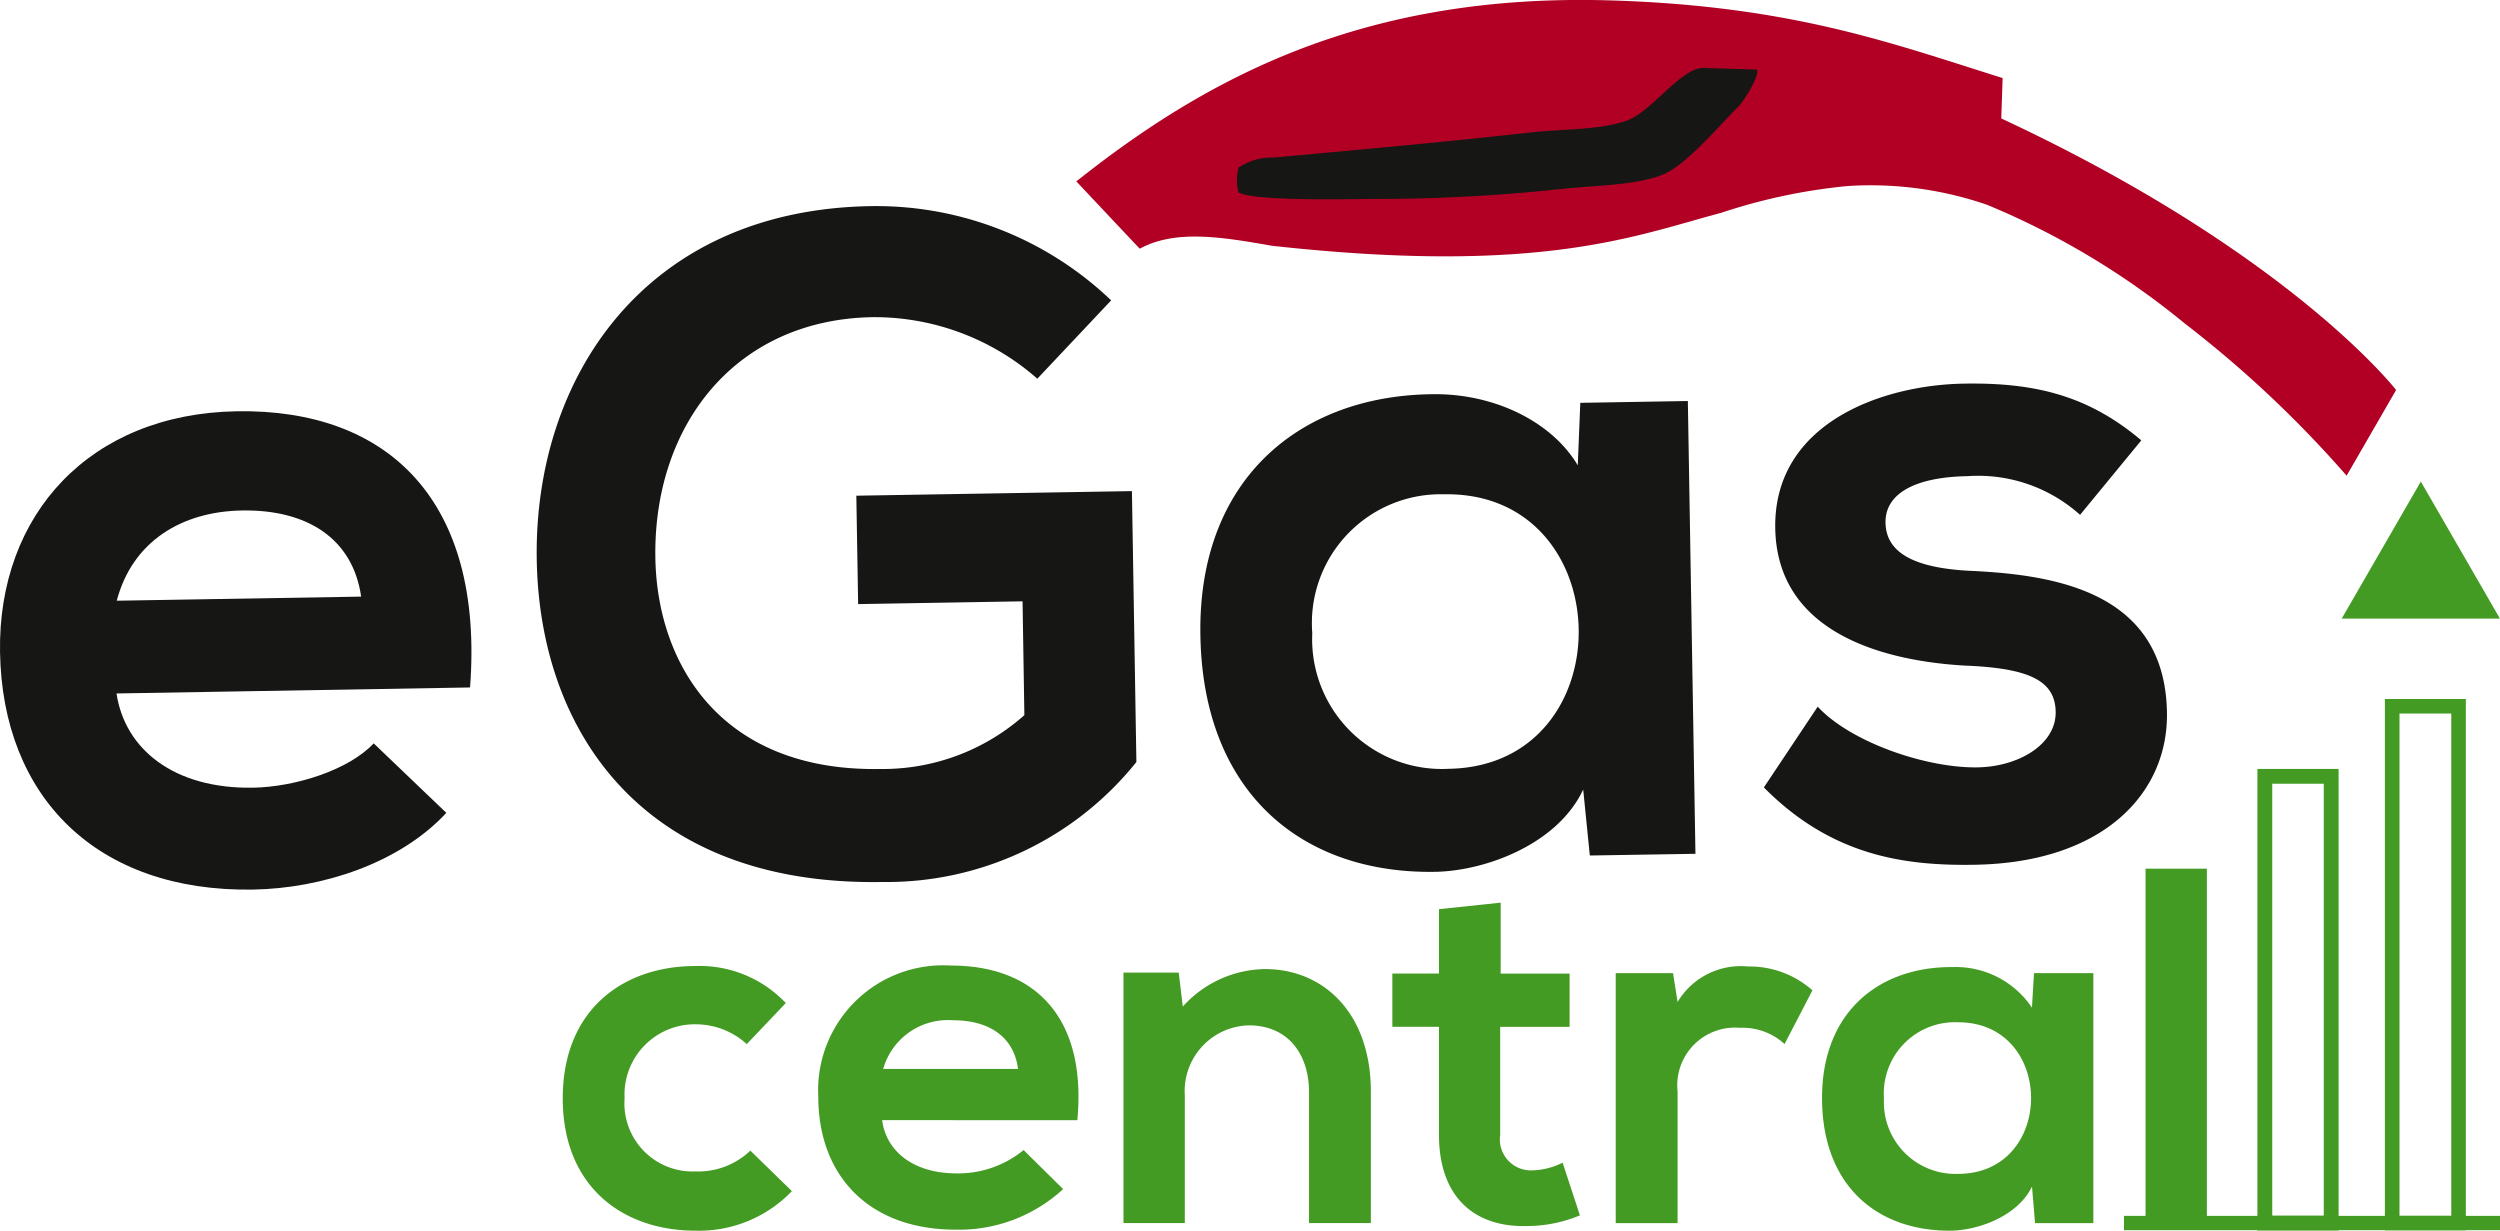 <svg xmlns="http://www.w3.org/2000/svg" width="130" height="63.995" viewBox="0 0 130 63.995">
  <g id="Group_6" data-name="Group 6" transform="translate(-52.671 -39.759)">
    <g id="Group_3" data-name="Group 3" transform="translate(108.639 39.759)">
      <path id="Path_1" data-name="Path 1" d="M367.527,57.46l13.058-5.42,14.092-1.108,5.951,1.431.341,4.33-12.428,4.592-11.565-.342-8.569-1.133Z" transform="translate(-363.837 -48.814)" fill="#161615"/>
      <path id="Path_2" data-name="Path 2" d="M396.151,45.918c.012-.375.051-1.507.07-2.1-5.688-1.783-10.9-3.744-20.333-4.036-12.919-.4-21.087,4.055-27.834,9.409.941,1,3.091,3.287,3.3,3.5,1.857-1.011,4.26-.609,6.88-.151,13.987,1.543,18.91-.537,23.348-1.713a29.74,29.74,0,0,1,6.588-1.395,18.616,18.616,0,0,1,7.248.978,40.687,40.687,0,0,1,10.262,6.16,58.6,58.6,0,0,1,8.429,7.925l2.573-4.456S411.188,52.93,396.151,45.918ZM382.481,45.3c-1.03,1.021-2.725,3.059-3.937,3.54-1.395.556-3.367.547-5.338.753a90.29,90.29,0,0,1-10,.511c-1.5.021-6.012.1-6.723-.345a2.627,2.627,0,0,1,.01-1.286,3.111,3.111,0,0,1,1.849-.522c4.388-.406,8.877-.805,13.182-1.288,1.914-.219,3.672-.12,5.14-.628,1.3-.448,2.851-2.779,4.007-2.743l2.774.086C383.607,43.629,382.831,44.945,382.481,45.3Z" transform="translate(-348.053 -39.759)" fill="#b10023"/>
    </g>
    <g id="Group_4" data-name="Group 4" transform="translate(52.671 50.474)">
      <path id="Path_3" data-name="Path 3" d="M58.73,167.308c.432,2.906,3,4.973,7.109,4.9,2.148-.038,4.948-.9,6.264-2.305l3.777,3.614c-2.43,2.624-6.464,3.927-10.047,3.99-8.124.132-13.035-4.8-13.16-12.346-.119-7.165,4.673-12.4,12.314-12.527,7.88-.132,12.865,4.654,12.127,14.362Zm12.721-5.036c-.438-3.05-2.85-4.535-6.189-4.479-3.157.05-5.712,1.622-6.52,4.692Z" transform="translate(-52.671 -141.963)" fill="#161615"/>
      <path id="Path_4" data-name="Path 4" d="M226,105.285a12.821,12.821,0,0,0-8.562-3.2c-7.159.119-11.412,5.637-11.3,12.515.088,5.493,3.382,11.118,11.688,10.98a11.09,11.09,0,0,0,7.5-2.8l-.094-5.919-8.55.144-.094-5.637,14.331-.238.232,14.087a16.653,16.653,0,0,1-13.229,6.239c-12.559.207-17.807-7.967-17.952-16.755-.157-9.408,5.575-18.2,17.369-18.39a17.682,17.682,0,0,1,12.5,4.9Z" transform="translate(-172.059 -96.307)" fill="#161615"/>
      <path id="Path_5" data-name="Path 5" d="M401.842,148.369l5.593-.094.395,23.545-5.493.088-.344-3.432c-1.3,2.793-4.948,4.19-7.573,4.278-6.972.169-12.2-4.04-12.333-12.3-.138-8.124,5.186-12.465,12.064-12.533,3.151-.05,6.182,1.384,7.56,3.7Zm-13.937,11.982A6.75,6.75,0,0,0,395,167.4c9.17-.157,8.932-14.432-.238-14.275A6.7,6.7,0,0,0,387.906,160.351Z" transform="translate(-319.667 -138.137)" fill="#161615"/>
      <path id="Path_6" data-name="Path 6" d="M553.209,151.825a7.93,7.93,0,0,0-5.863-2.011c-2.769.05-4.278.933-4.253,2.418.025,1.528,1.422,2.361,4.435,2.506,4.441.207,10.1,1.115,10.2,7.372.069,4.159-3.263,7.8-10,7.911-3.727.063-7.466-.495-10.961-4.021l2.8-4.2c1.7,1.835,5.543,3.157,8.174,3.157,2.2.013,4.228-1.165,4.2-2.887-.025-1.622-1.372-2.274-4.717-2.405-4.447-.257-9.778-1.8-9.865-7.147-.088-5.443,5.518-7.447,9.815-7.516,3.677-.063,6.458.614,9.22,2.95Z" transform="translate(-445.046 -135.768)" fill="#161615"/>
    </g>
    <g id="Group_5" data-name="Group 5" transform="translate(81.934 84.93)">
      <path id="Path_7" data-name="Path 7" d="M219.027,316.576a6.687,6.687,0,0,1-5.009,2.057c-3.77,0-6.907-2.267-6.907-6.881s3.137-6.881,6.907-6.881a6.173,6.173,0,0,1,4.692,1.925l-2.03,2.135a3.949,3.949,0,0,0-2.61-1.029,3.656,3.656,0,0,0-3.743,3.849,3.541,3.541,0,0,0,3.691,3.8,3.906,3.906,0,0,0,2.847-1.081Z" transform="translate(-207.111 -299.809)" fill="#449b23"/>
      <path id="Path_8" data-name="Path 8" d="M280.554,312.773c.211,1.608,1.609,2.768,3.876,2.768a5.368,5.368,0,0,0,3.48-1.213l2.056,2.03a7.98,7.98,0,0,1-5.589,2.109c-4.481,0-7.144-2.768-7.144-6.933a6.5,6.5,0,0,1,6.907-6.8c4.35,0,7.065,2.689,6.564,8.041Zm7.066-2.663c-.211-1.687-1.529-2.531-3.374-2.531a3.5,3.5,0,0,0-3.638,2.531Z" transform="translate(-263.946 -299.696)" fill="#449b23"/>
      <path id="Path_9" data-name="Path 9" d="M370.642,318.913v-6.8c0-1.977-1.08-3.48-3.137-3.48a3.42,3.42,0,0,0-3.322,3.638v6.643h-3.189V305.889h2.873l.211,1.767a5.86,5.86,0,0,1,4.27-1.951c3.058,0,5.51,2.293,5.51,6.38v6.828Z" transform="translate(-331.836 -300.485)" fill="#449b23"/>
      <path id="Path_10" data-name="Path 10" d="M440.379,287.48v3.691h3.585v2.768h-3.611v5.615a1.614,1.614,0,0,0,1.687,1.846A3.686,3.686,0,0,0,443.6,301l.9,2.741a7.181,7.181,0,0,1-2.663.554c-2.821.106-4.666-1.5-4.666-4.746v-5.615h-2.425v-2.768h2.425v-3.348Z" transform="translate(-391.607 -285.713)" fill="#449b23"/>
      <path id="Path_11" data-name="Path 11" d="M499.069,305.352l.237,1.5a3.832,3.832,0,0,1,3.664-1.845,4.932,4.932,0,0,1,3.348,1.239l-1.45,2.795a3.214,3.214,0,0,0-2.32-.844,3,3,0,0,0-3.243,3.3v6.855h-3.216v-13Z" transform="translate(-441.334 -299.921)" fill="#449b23"/>
      <path id="Path_12" data-name="Path 12" d="M563.739,305.463h3.085v13h-3.032l-.158-1.9c-.738,1.529-2.768,2.268-4.218,2.294-3.849.026-6.7-2.346-6.7-6.907,0-4.482,2.98-6.828,6.776-6.8a4.771,4.771,0,0,1,4.139,2.109Zm-7.8,6.485a3.723,3.723,0,0,0,3.85,3.954c5.062,0,5.062-7.883,0-7.883A3.7,3.7,0,0,0,555.935,311.948Z" transform="translate(-487.233 -300.032)" fill="#449b23"/>
      <path id="Path_13" data-name="Path 13" d="M644.675,278.156v18.428h-3.19V278.156Z" transform="translate(-559.18 -278.156)" fill="#449b23"/>
    </g>
    <path id="Path_14" data-name="Path 14" d="M676.411,274.769h-4.223v-24h4.223ZM672.96,274h2.679V251.538H672.96Z" transform="translate(-502.132 -171.026)" fill="#449b23"/>
    <path id="Path_15" data-name="Path 15" d="M711.389,259.215H707.18V231.584h4.209Zm-3.45-.758h2.692V232.342h-2.692Z" transform="translate(-530.494 -155.478)" fill="#449b23"/>
    <path id="Path_16" data-name="Path 16" d="M695.321,179.043l4.115-7.128,4.115,7.128Z" transform="translate(-520.882 -107.115)" fill="#449b23"/>
    <rect id="Rectangle_10" data-name="Rectangle 10" width="19.553" height="0.746" transform="translate(163.118 102.985)" fill="#449b23"/>
  </g>
</svg>
